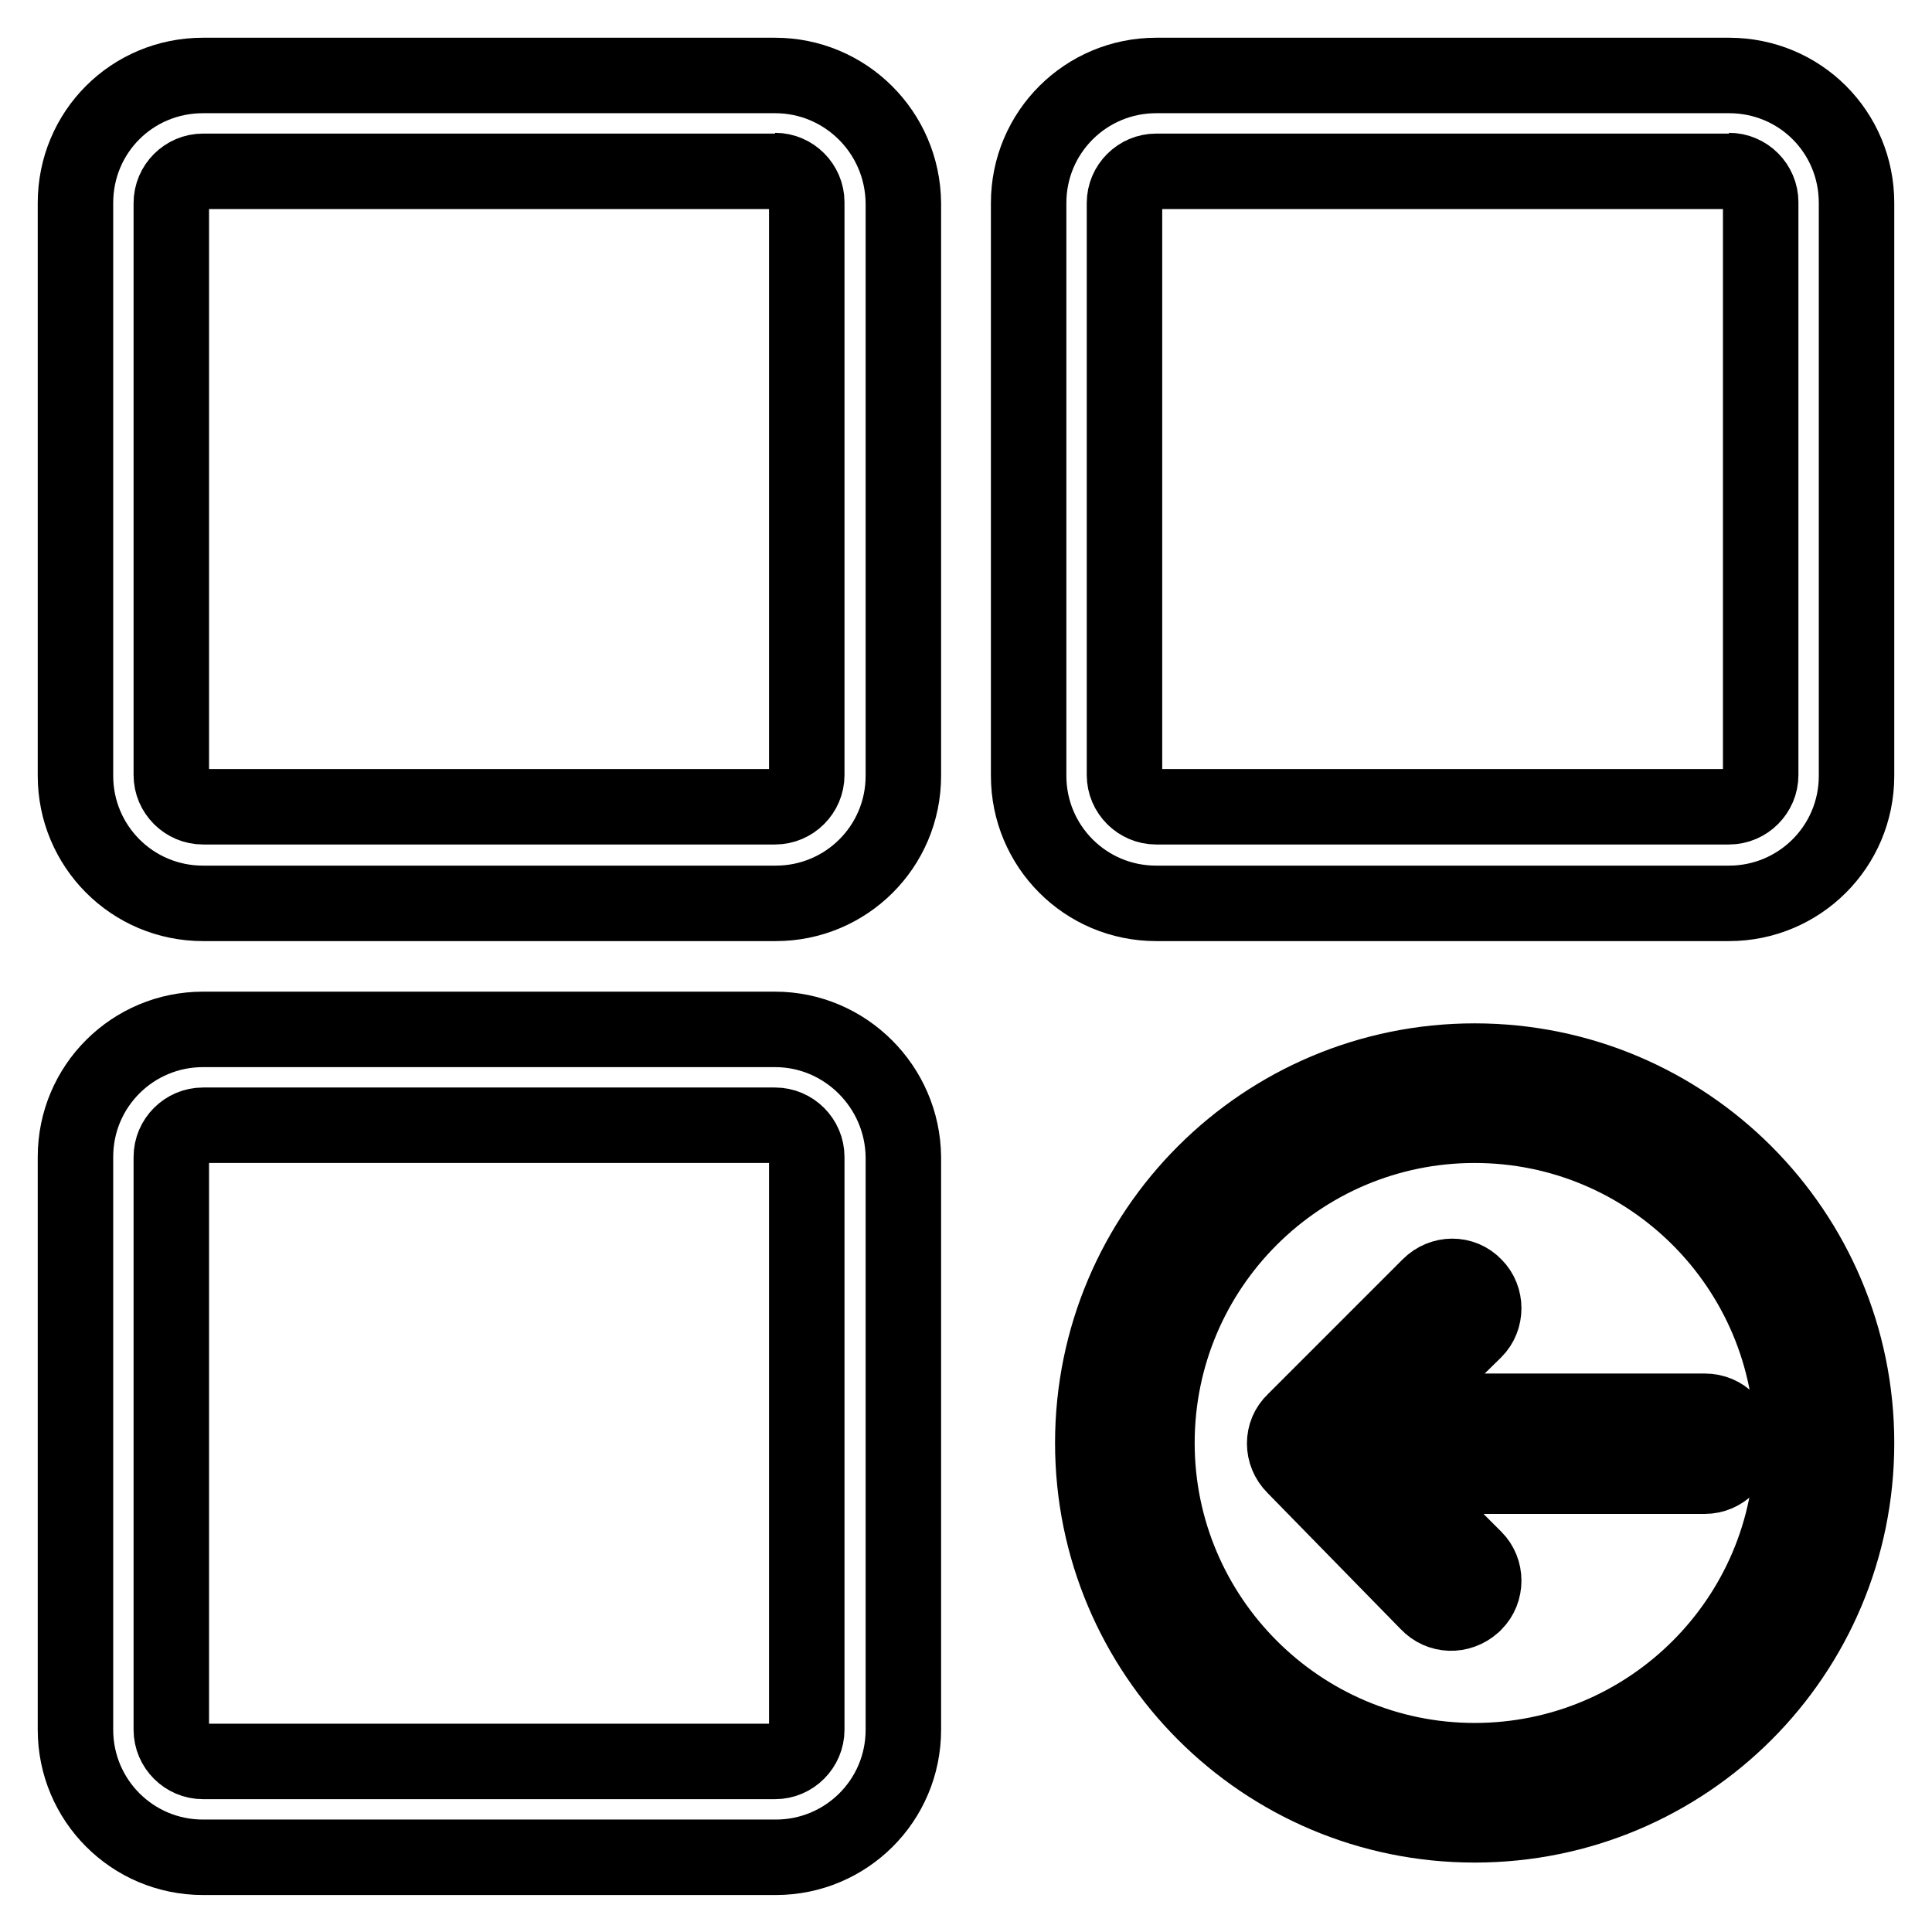 <?xml version="1.0" encoding="utf-8"?>
<!-- Svg Vector Icons : http://www.onlinewebfonts.com/icon -->
<!DOCTYPE svg PUBLIC "-//W3C//DTD SVG 1.1//EN" "http://www.w3.org/Graphics/SVG/1.1/DTD/svg11.dtd">
<svg version="1.1" xmlns="http://www.w3.org/2000/svg" xmlns:xlink="http://www.w3.org/1999/xlink" x="0px" y="0px" viewBox="0 0 256 256" enable-background="new 0 0 256 256" xml:space="preserve">
<g> <path stroke-width="10" fill-opacity="0" stroke="#000000"  d="M102.7,22.6c2.3,0,4.2,1.9,4.2,4.2v75.9c0,2.3-1.9,4.2-4.2,4.2H26.9c-2.3,0-4.2-1.9-4.2-4.2V26.9 c0-2.3,1.9-4.2,4.2-4.2H102.7 M102.7,10H26.9C17.5,10,10,17.5,10,26.9v75.9c0,9.3,7.5,16.9,16.9,16.9h75.9 c9.3,0,16.9-7.5,16.9-16.9V26.9C119.6,17.5,112,10,102.7,10z M229.1,22.6c2.3,0,4.2,1.9,4.2,4.2v75.9c0,2.3-1.9,4.2-4.2,4.2h-75.9 c-2.3,0-4.2-1.9-4.2-4.2V26.9c0-2.3,1.9-4.2,4.2-4.2H229.1 M229.1,10h-75.9c-9.3,0-16.9,7.5-16.9,16.9v75.9 c0,9.3,7.5,16.9,16.9,16.9h75.9c9.3,0,16.9-7.5,16.9-16.9V26.9C246,17.5,238.5,10,229.1,10z M102.7,149.1c2.3,0,4.2,1.9,4.2,4.2 v75.9c0,2.3-1.9,4.2-4.2,4.2H26.9c-2.3,0-4.2-1.9-4.2-4.2v-75.9c0-2.3,1.9-4.2,4.2-4.2H102.7 M102.7,136.4H26.9 c-9.3,0-16.9,7.5-16.9,16.9v75.9c0,9.3,7.5,16.9,16.9,16.9h75.9c9.3,0,16.9-7.5,16.9-16.9v-75.9C119.6,144,112,136.4,102.7,136.4z  M195.4,149.1c23.3,0,42.1,18.9,42.1,42.1c0,23.3-18.9,42.1-42.1,42.1s-42.1-18.9-42.1-42.1C153.3,167.9,172.2,149.1,195.4,149.1  M195.4,140.6c-27.9,0-50.6,22.6-50.6,50.6c0,27.9,22.6,50.6,50.6,50.6s50.6-22.6,50.6-50.6C246,163.3,223.4,140.6,195.4,140.6z"/> <path stroke-width="10" fill-opacity="0" stroke="#000000"  d="M225.9,187h-41.4l10.9-10.7c1.6-1.6,1.6-4.3,0-5.9c-1.6-1.7-4.3-1.7-6,0c0,0,0,0,0,0l-17.9,17.9 c-1.7,1.6-1.7,4.3,0,6c0,0,0,0,0,0l17.7,18.1c1.6,1.7,4.2,1.8,6,0.2c0.1-0.1,0.2-0.2,0.2-0.2c1.6-1.6,1.6-4.3,0-5.9l-10.9-10.9 h41.4c2.3,0,4.2-1.9,4.2-4.2C230.2,188.9,228.3,187,225.9,187L225.9,187z"/></g>
</svg>